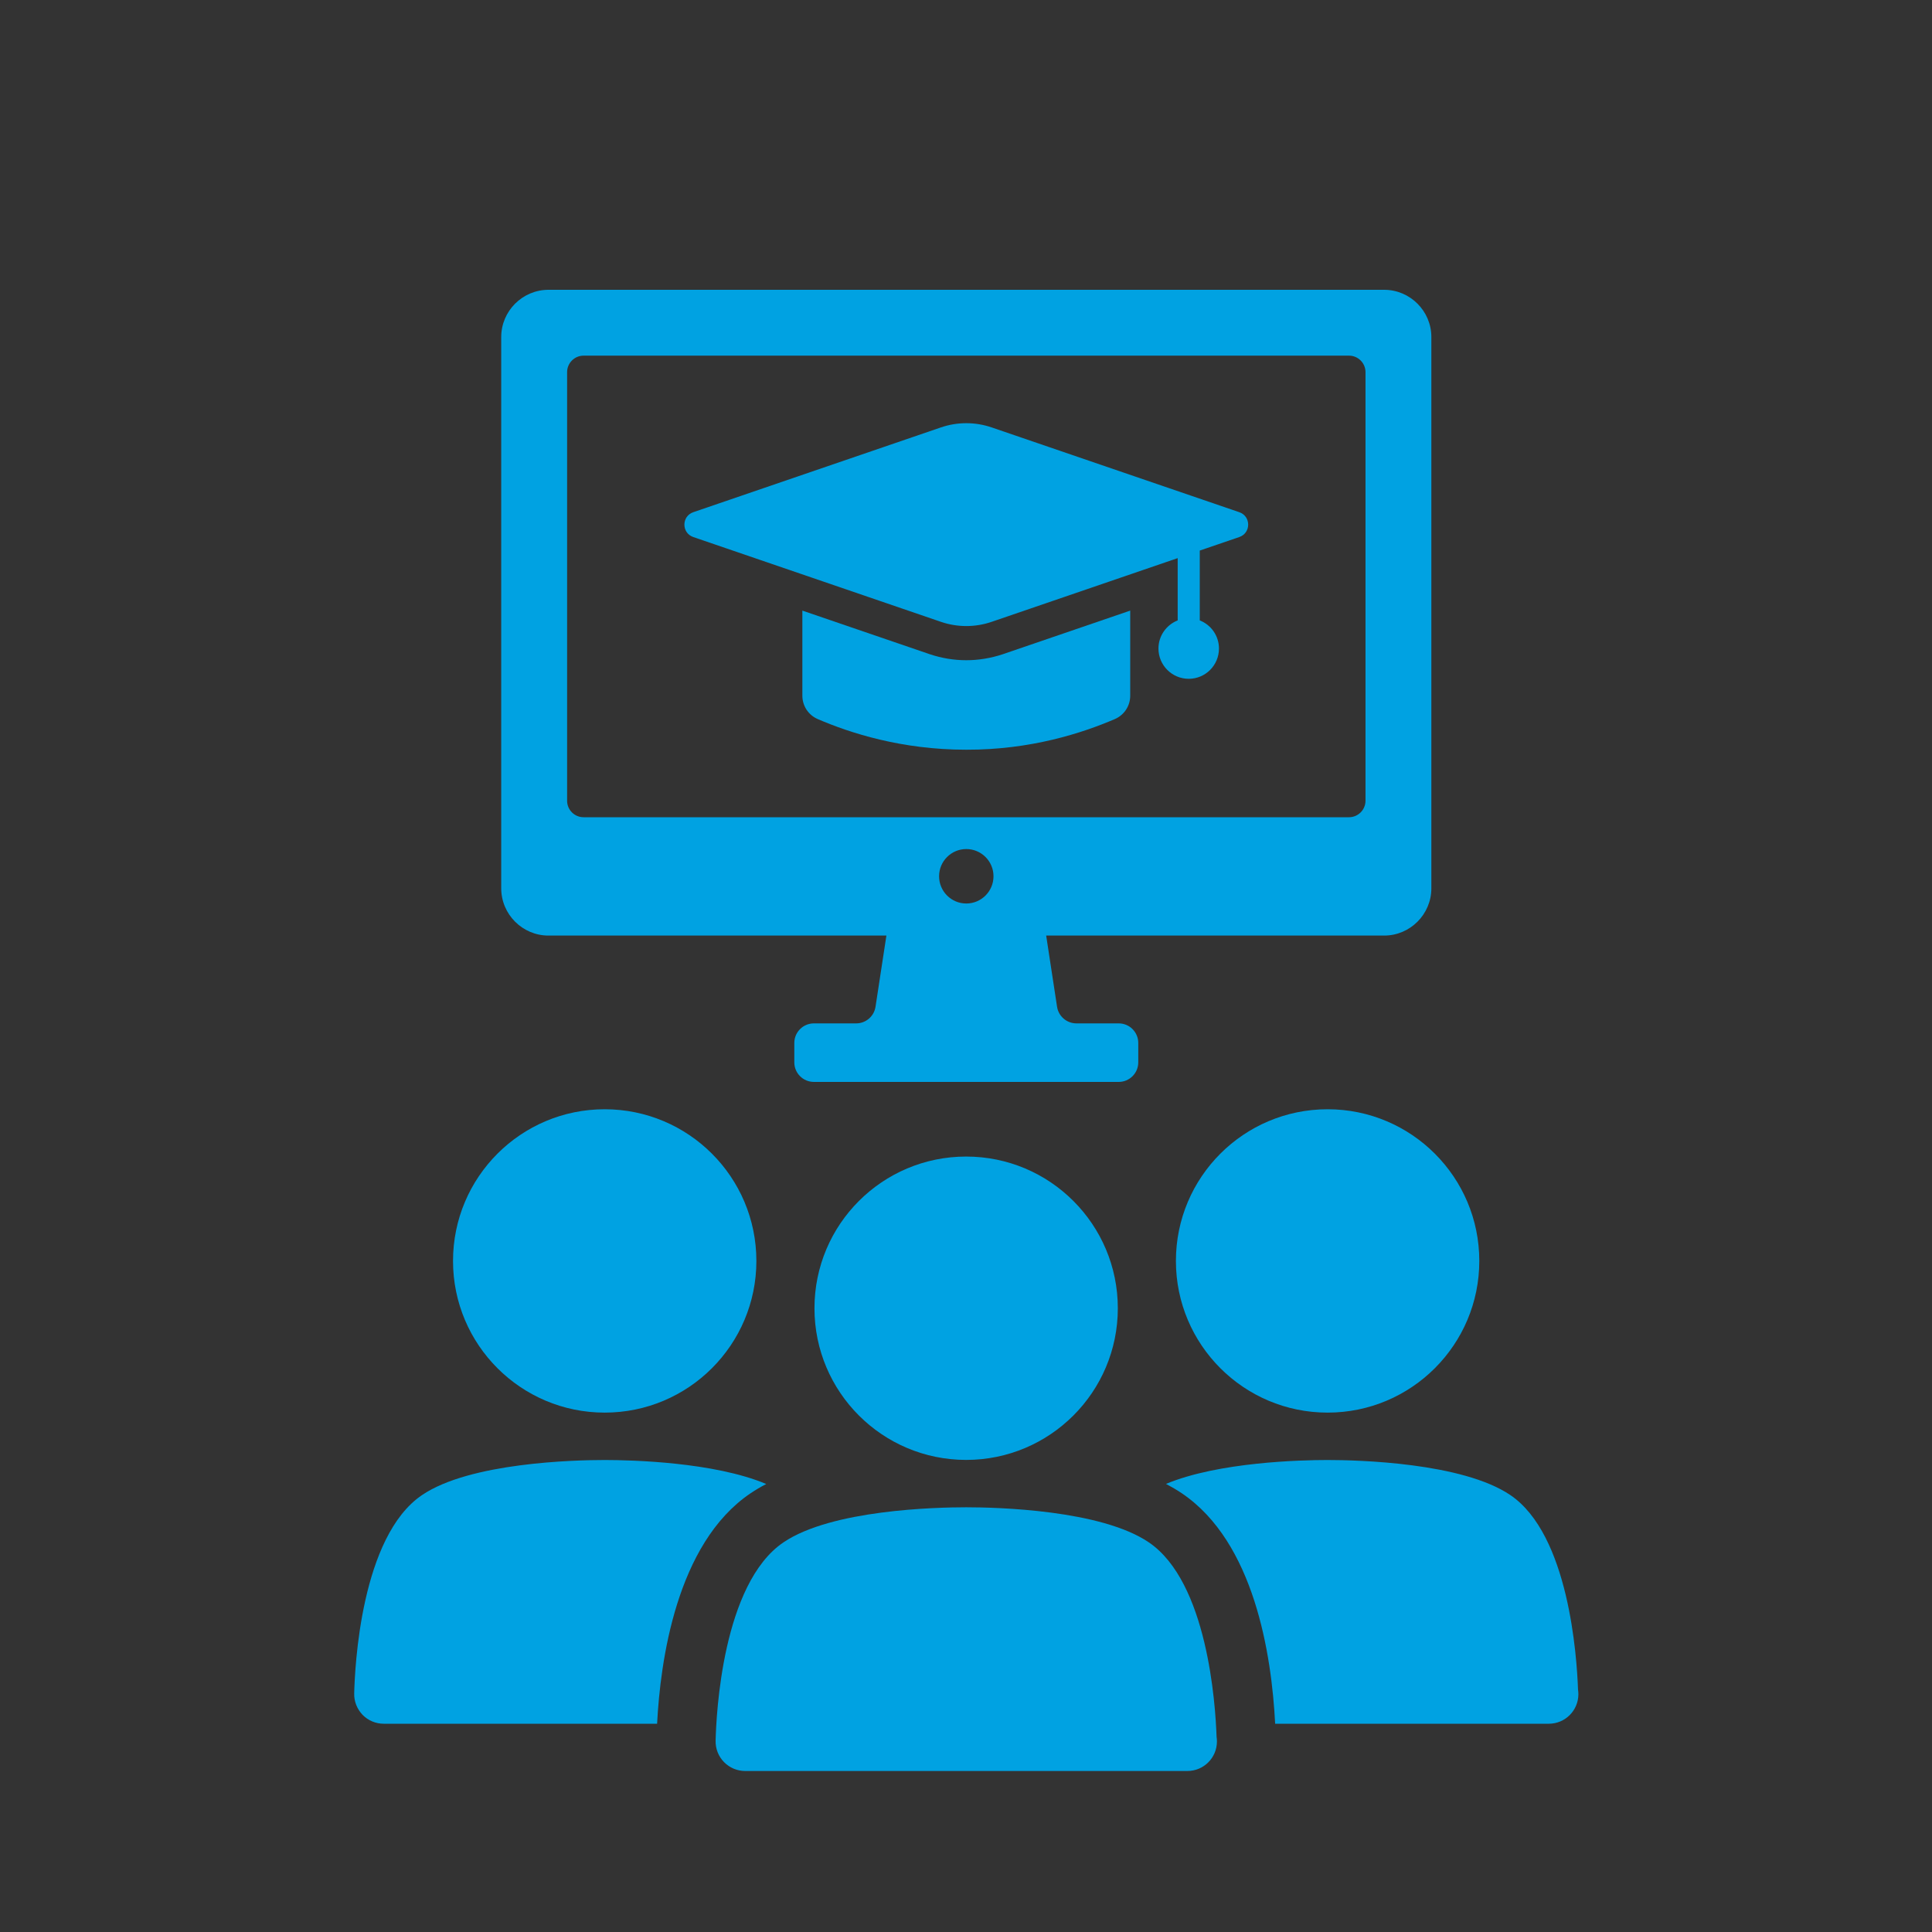 <svg width="60" height="60" viewBox="0 0 60 60" fill="none" xmlns="http://www.w3.org/2000/svg">
<rect x="0" y="0" width="60" height="60" fill="#333333" stroke="none"/>
<path d="M29.963 17.865L28.753 16.939" stroke="white" stroke-linecap="round"/>
<path d="M29.963 17.865L31.581 16.627" stroke="white" stroke-linecap="round"/>
<g clip-path="url(#clip0_3741_4780)">
<path d="M42.986 9H17.033C16.226 9 15.566 9.66 15.566 10.466V27.588C15.566 28.395 16.226 29.055 17.032 29.055H27.528L27.19 31.266C27.145 31.562 26.89 31.782 26.589 31.782H25.276C24.941 31.782 24.668 32.054 24.668 32.39V32.992C24.668 33.328 24.941 33.6 25.276 33.6H34.742C35.078 33.6 35.35 33.328 35.35 32.992V32.39C35.35 32.054 35.078 31.782 34.742 31.782H33.429C33.129 31.782 32.873 31.562 32.828 31.266L32.49 29.055H42.986C43.792 29.055 44.452 28.395 44.452 27.588V10.466C44.452 9.66 43.792 9 42.986 9ZM30.009 28.059C29.542 28.059 29.164 27.68 29.164 27.213C29.164 26.747 29.542 26.368 30.009 26.368C30.476 26.368 30.854 26.747 30.854 27.213C30.854 27.68 30.476 28.059 30.009 28.059ZM41.894 25.38H18.124C17.841 25.38 17.612 25.15 17.612 24.867V11.558C17.612 11.275 17.841 11.045 18.124 11.045H41.894C42.177 11.045 42.407 11.275 42.407 11.558V24.867C42.407 25.15 42.177 25.38 41.894 25.38Z" fill="#00A2E2"/>
<path d="M30.009 20.504C30.392 20.504 30.774 20.44 31.141 20.318L35.1 18.963V21.604C35.1 21.923 34.914 22.205 34.622 22.332C33.617 22.762 32.018 23.289 30.004 23.283C27.995 23.283 26.395 22.762 25.396 22.332C25.104 22.205 24.918 21.923 24.918 21.604V18.963L28.877 20.318C29.244 20.44 29.621 20.504 30.009 20.504Z" fill="#00A2E2"/>
<path d="M21.53 15.907L29.223 13.273C29.732 13.099 30.286 13.099 30.795 13.273L38.488 15.907C38.855 16.033 38.855 16.552 38.488 16.678L37.26 17.098V19.267C37.609 19.405 37.856 19.743 37.856 20.141C37.856 20.66 37.436 21.081 36.917 21.081C36.398 21.081 35.977 20.66 35.977 20.141C35.977 19.743 36.225 19.405 36.574 19.267V17.333L30.795 19.312C30.286 19.486 29.732 19.486 29.223 19.312L21.53 16.678C21.163 16.552 21.163 16.033 21.53 15.907Z" fill="#00A2E2"/>
<path d="M23.305 46.378C23.459 46.275 23.624 46.175 23.797 46.087C22.169 45.404 19.613 45.342 18.779 45.342C17.825 45.342 14.596 45.423 13.109 46.429C11.206 47.714 11.019 51.788 11 52.592C10.993 52.838 11.089 53.077 11.261 53.257C11.434 53.433 11.669 53.532 11.915 53.532H20.407C20.506 51.6 21.002 47.935 23.305 46.378Z" fill="#00A2E2"/>
<path d="M18.779 43.87C21.381 43.87 23.49 41.761 23.49 39.16C23.49 36.558 21.381 34.449 18.779 34.449C16.178 34.449 14.069 36.558 14.069 39.16C14.069 41.761 16.178 43.87 18.779 43.87Z" fill="#00A2E2"/>
<path d="M49.007 52.471C48.97 51.442 48.721 47.659 46.903 46.429C45.411 45.423 42.183 45.342 41.228 45.342C40.398 45.342 37.842 45.404 36.211 46.084C36.383 46.175 36.549 46.271 36.707 46.378C38.951 47.898 39.491 51.376 39.601 53.532H48.1C48.607 53.532 49.018 53.121 49.018 52.614C49.018 52.566 49.014 52.519 49.007 52.471Z" fill="#00A2E2"/>
<path d="M41.23 43.87C43.831 43.87 45.941 41.761 45.941 39.16C45.941 36.558 43.831 34.449 41.23 34.449C38.628 34.449 36.519 36.558 36.519 39.16C36.519 41.761 38.628 43.87 41.23 43.87Z" fill="#00A2E2"/>
<path d="M35.676 47.898C34.187 46.889 30.959 46.81 30.005 46.81C29.051 46.81 25.823 46.889 24.333 47.898C22.433 49.184 22.243 53.257 22.224 54.06C22.218 54.307 22.312 54.547 22.485 54.723C22.658 54.9 22.895 55 23.142 55H36.867C36.87 55 36.872 55 36.875 55C37.382 55 37.793 54.589 37.793 54.082C37.793 54.033 37.789 53.985 37.782 53.938C37.747 52.911 37.495 49.129 35.676 47.898Z" fill="#00A2E2"/>
<path d="M30.005 45.339C32.606 45.339 34.715 43.23 34.715 40.629C34.715 38.027 32.606 35.918 30.005 35.918C27.403 35.918 25.294 38.027 25.294 40.629C25.294 43.23 27.403 45.339 30.005 45.339Z" fill="#00A2E2"/>
</g>
<defs>
<clipPath id="clip0_3741_4780">
<rect width="38.018" height="46" fill="white" transform="translate(11 9)"/>
</clipPath>
</defs>
</svg>

